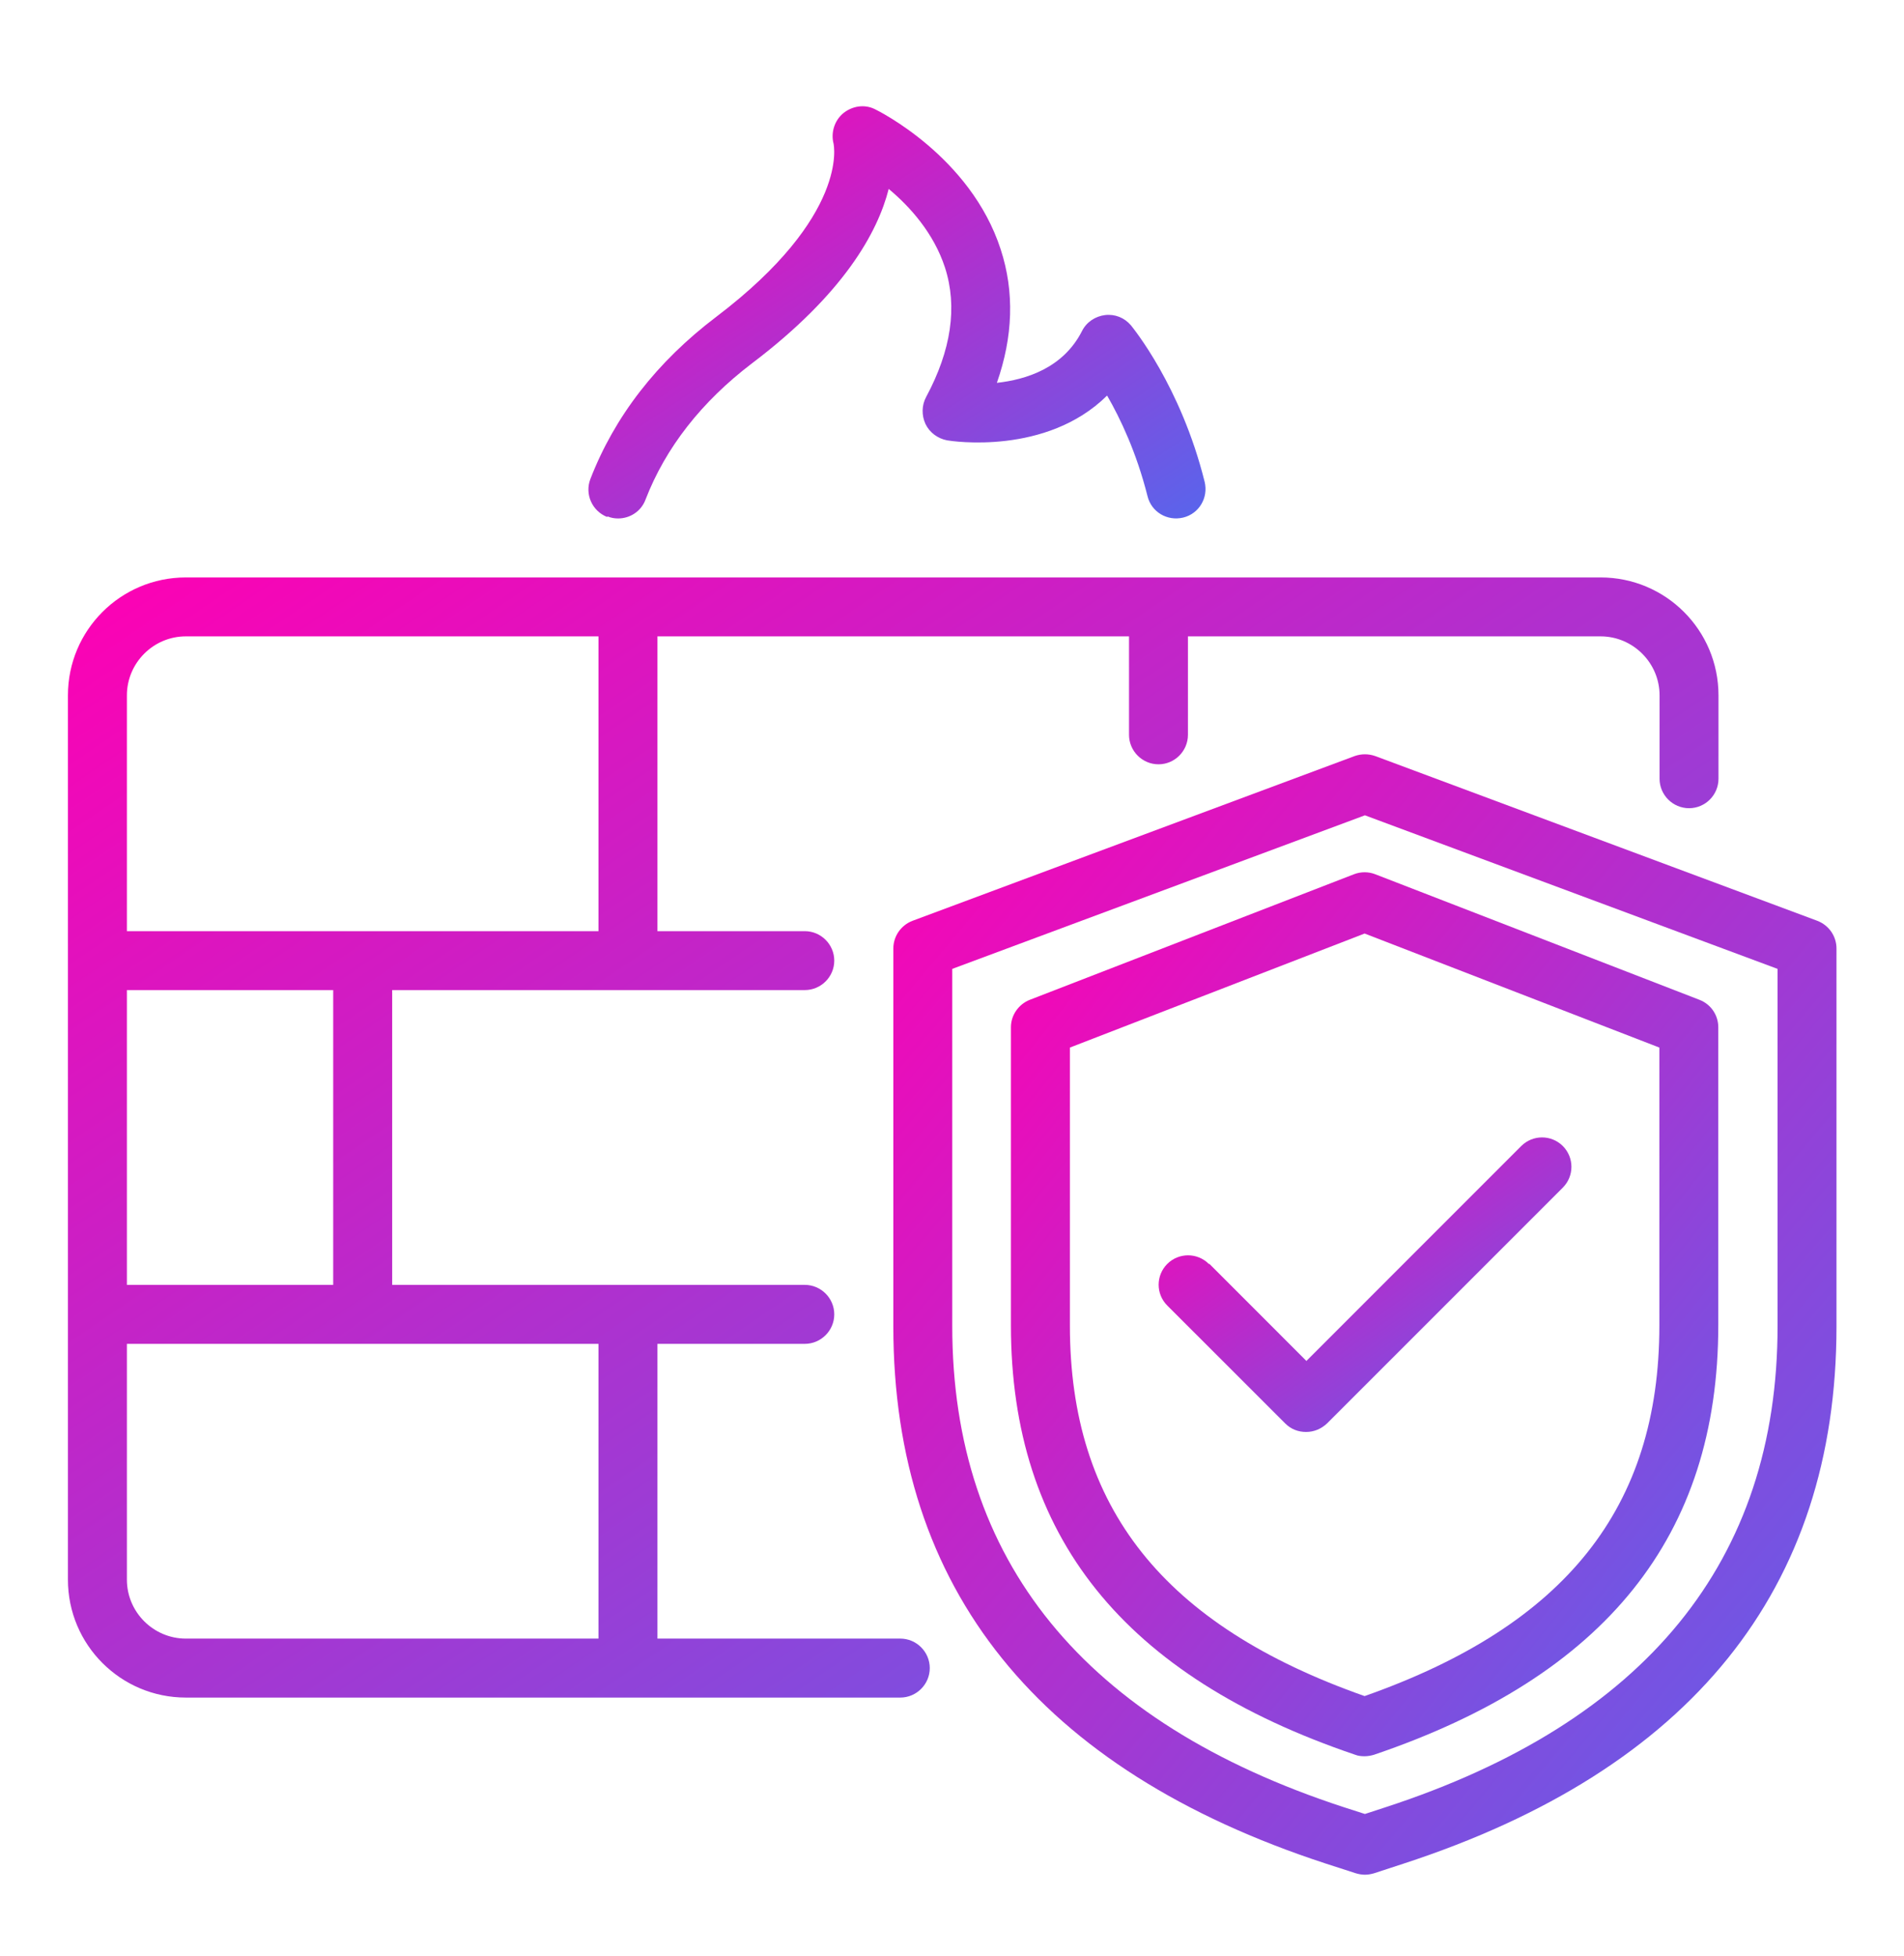 <svg width="37" height="38" viewBox="0 0 37 38" fill="none" xmlns="http://www.w3.org/2000/svg">
<path d="M17.495 31.839H12.776V26.112H15.639C15.954 26.112 16.212 25.854 16.212 25.539C16.212 25.224 15.954 24.966 15.639 24.966H7.621V19.238H15.639C15.954 19.238 16.212 18.981 16.212 18.666C16.212 18.351 15.954 18.093 15.639 18.093H12.776V12.365H21.94V14.278C21.94 14.593 22.198 14.851 22.513 14.851C22.828 14.851 23.085 14.593 23.085 14.278V12.365H31.104C31.734 12.365 32.25 12.881 32.25 13.511V15.132C32.25 15.447 32.508 15.704 32.823 15.704C33.138 15.704 33.395 15.447 33.395 15.132V13.511C33.395 12.245 32.37 11.22 31.104 11.22H3.611C2.346 11.22 1.32 12.245 1.32 13.511V30.694C1.32 31.96 2.346 32.985 3.611 32.985H17.495C17.81 32.985 18.068 32.727 18.068 32.412C18.068 32.097 17.81 31.839 17.495 31.839ZM6.475 24.966H2.466V19.238H6.475V24.966ZM2.466 13.511C2.466 12.881 2.981 12.365 3.611 12.365H11.63V18.093H2.466V13.511ZM2.466 30.694V26.112H11.63V31.839H3.611C2.981 31.839 2.466 31.324 2.466 30.694Z" fill="url(#paint0_linear_2573_8883)"/>
<path d="M11.806 10.034C11.874 10.063 11.943 10.074 12.012 10.074C12.241 10.074 12.459 9.937 12.544 9.708C12.934 8.699 13.633 7.806 14.612 7.061C16.405 5.704 17.058 4.507 17.27 3.671C17.682 4.014 18.146 4.53 18.364 5.2C18.61 5.962 18.484 6.809 17.997 7.714C17.911 7.875 17.906 8.069 17.986 8.241C18.066 8.407 18.226 8.522 18.404 8.556C18.496 8.573 20.334 8.854 21.514 7.686C21.772 8.132 22.087 8.797 22.299 9.639C22.373 9.948 22.683 10.131 22.992 10.057C23.301 9.982 23.484 9.673 23.41 9.364C22.946 7.497 22.012 6.368 21.978 6.322C21.852 6.174 21.669 6.099 21.474 6.122C21.285 6.145 21.113 6.259 21.027 6.431C20.661 7.153 19.939 7.376 19.372 7.439C19.687 6.54 19.716 5.67 19.446 4.845C18.862 3.041 17.069 2.153 16.995 2.118C16.794 2.021 16.56 2.061 16.388 2.199C16.216 2.342 16.142 2.577 16.199 2.794C16.199 2.806 16.514 4.186 13.919 6.156C12.762 7.033 11.943 8.092 11.473 9.307C11.359 9.604 11.508 9.931 11.8 10.046L11.806 10.034Z" fill="url(#paint1_linear_2573_8883)"/>
<path d="M35.316 17.892L26.725 14.691C26.593 14.645 26.456 14.645 26.324 14.691L17.732 17.892C17.509 17.978 17.36 18.19 17.36 18.431V25.774C17.36 30.877 20.189 34.388 25.762 36.21L26.347 36.399C26.404 36.416 26.467 36.427 26.524 36.427C26.581 36.427 26.645 36.416 26.702 36.399L27.28 36.21C32.859 34.388 35.688 30.877 35.688 25.774V18.431C35.688 18.19 35.54 17.978 35.316 17.892ZM34.543 25.768C34.543 30.322 31.983 33.466 26.925 35.116L26.524 35.247L26.117 35.116C21.066 33.466 18.505 30.322 18.505 25.768V18.826L26.524 15.842L34.543 18.826V25.768Z" fill="url(#paint2_linear_2573_8883)"/>
<path d="M26.312 16.987L20.012 19.427C19.794 19.513 19.645 19.725 19.645 19.96V25.751C19.645 29.84 21.833 32.572 26.335 34.096C26.392 34.119 26.455 34.125 26.518 34.125C26.581 34.125 26.644 34.113 26.701 34.096C31.203 32.567 33.391 29.84 33.391 25.751V19.96C33.391 19.725 33.248 19.513 33.025 19.427L26.724 16.987C26.593 16.936 26.444 16.936 26.312 16.987ZM32.246 20.355V25.756C32.246 29.291 30.424 31.581 26.518 32.956C22.612 31.581 20.791 29.291 20.791 25.756V20.355L26.518 18.139L32.246 20.355Z" fill="url(#paint3_linear_2573_8883)"/>
<path d="M23.491 24.559C23.268 24.336 22.907 24.336 22.683 24.559C22.46 24.783 22.46 25.144 22.683 25.367L24.975 27.658C25.089 27.773 25.232 27.824 25.381 27.824C25.53 27.824 25.673 27.767 25.788 27.658L30.37 23.076C30.593 22.853 30.593 22.492 30.37 22.268C30.147 22.045 29.786 22.045 29.562 22.268L25.387 26.444L23.503 24.559H23.491Z" fill="url(#paint4_linear_2573_8883)"/>
<defs>
<linearGradient id="paint0_linear_2573_8883" x1="1.32" y1="11.22" x2="21.546" y2="41.026" gradientUnits="userSpaceOnUse">
<stop stop-color="#FF00B3"/>
<stop offset="1" stop-color="#5865EC"/>
<stop offset="1" stop-color="#0011A5"/>
</linearGradient>
<linearGradient id="paint1_linear_2573_8883" x1="11.435" y1="2.065" x2="18.833" y2="13.142" gradientUnits="userSpaceOnUse">
<stop stop-color="#FF00B3"/>
<stop offset="1" stop-color="#5865EC"/>
<stop offset="1" stop-color="#0011A5"/>
</linearGradient>
<linearGradient id="paint2_linear_2573_8883" x1="17.36" y1="14.656" x2="38.812" y2="32.717" gradientUnits="userSpaceOnUse">
<stop stop-color="#FF00B3"/>
<stop offset="1" stop-color="#5865EC"/>
<stop offset="1" stop-color="#0011A5"/>
</linearGradient>
<linearGradient id="paint3_linear_2573_8883" x1="19.645" y1="16.949" x2="36.404" y2="30.361" gradientUnits="userSpaceOnUse">
<stop stop-color="#FF00B3"/>
<stop offset="1" stop-color="#5865EC"/>
<stop offset="1" stop-color="#0011A5"/>
</linearGradient>
<linearGradient id="paint4_linear_2573_8883" x1="22.516" y1="22.101" x2="27.928" y2="29.686" gradientUnits="userSpaceOnUse">
<stop stop-color="#FF00B3"/>
<stop offset="1" stop-color="#5865EC"/>
<stop offset="1" stop-color="#0011A5"/>
</linearGradient>
</defs>
</svg>
